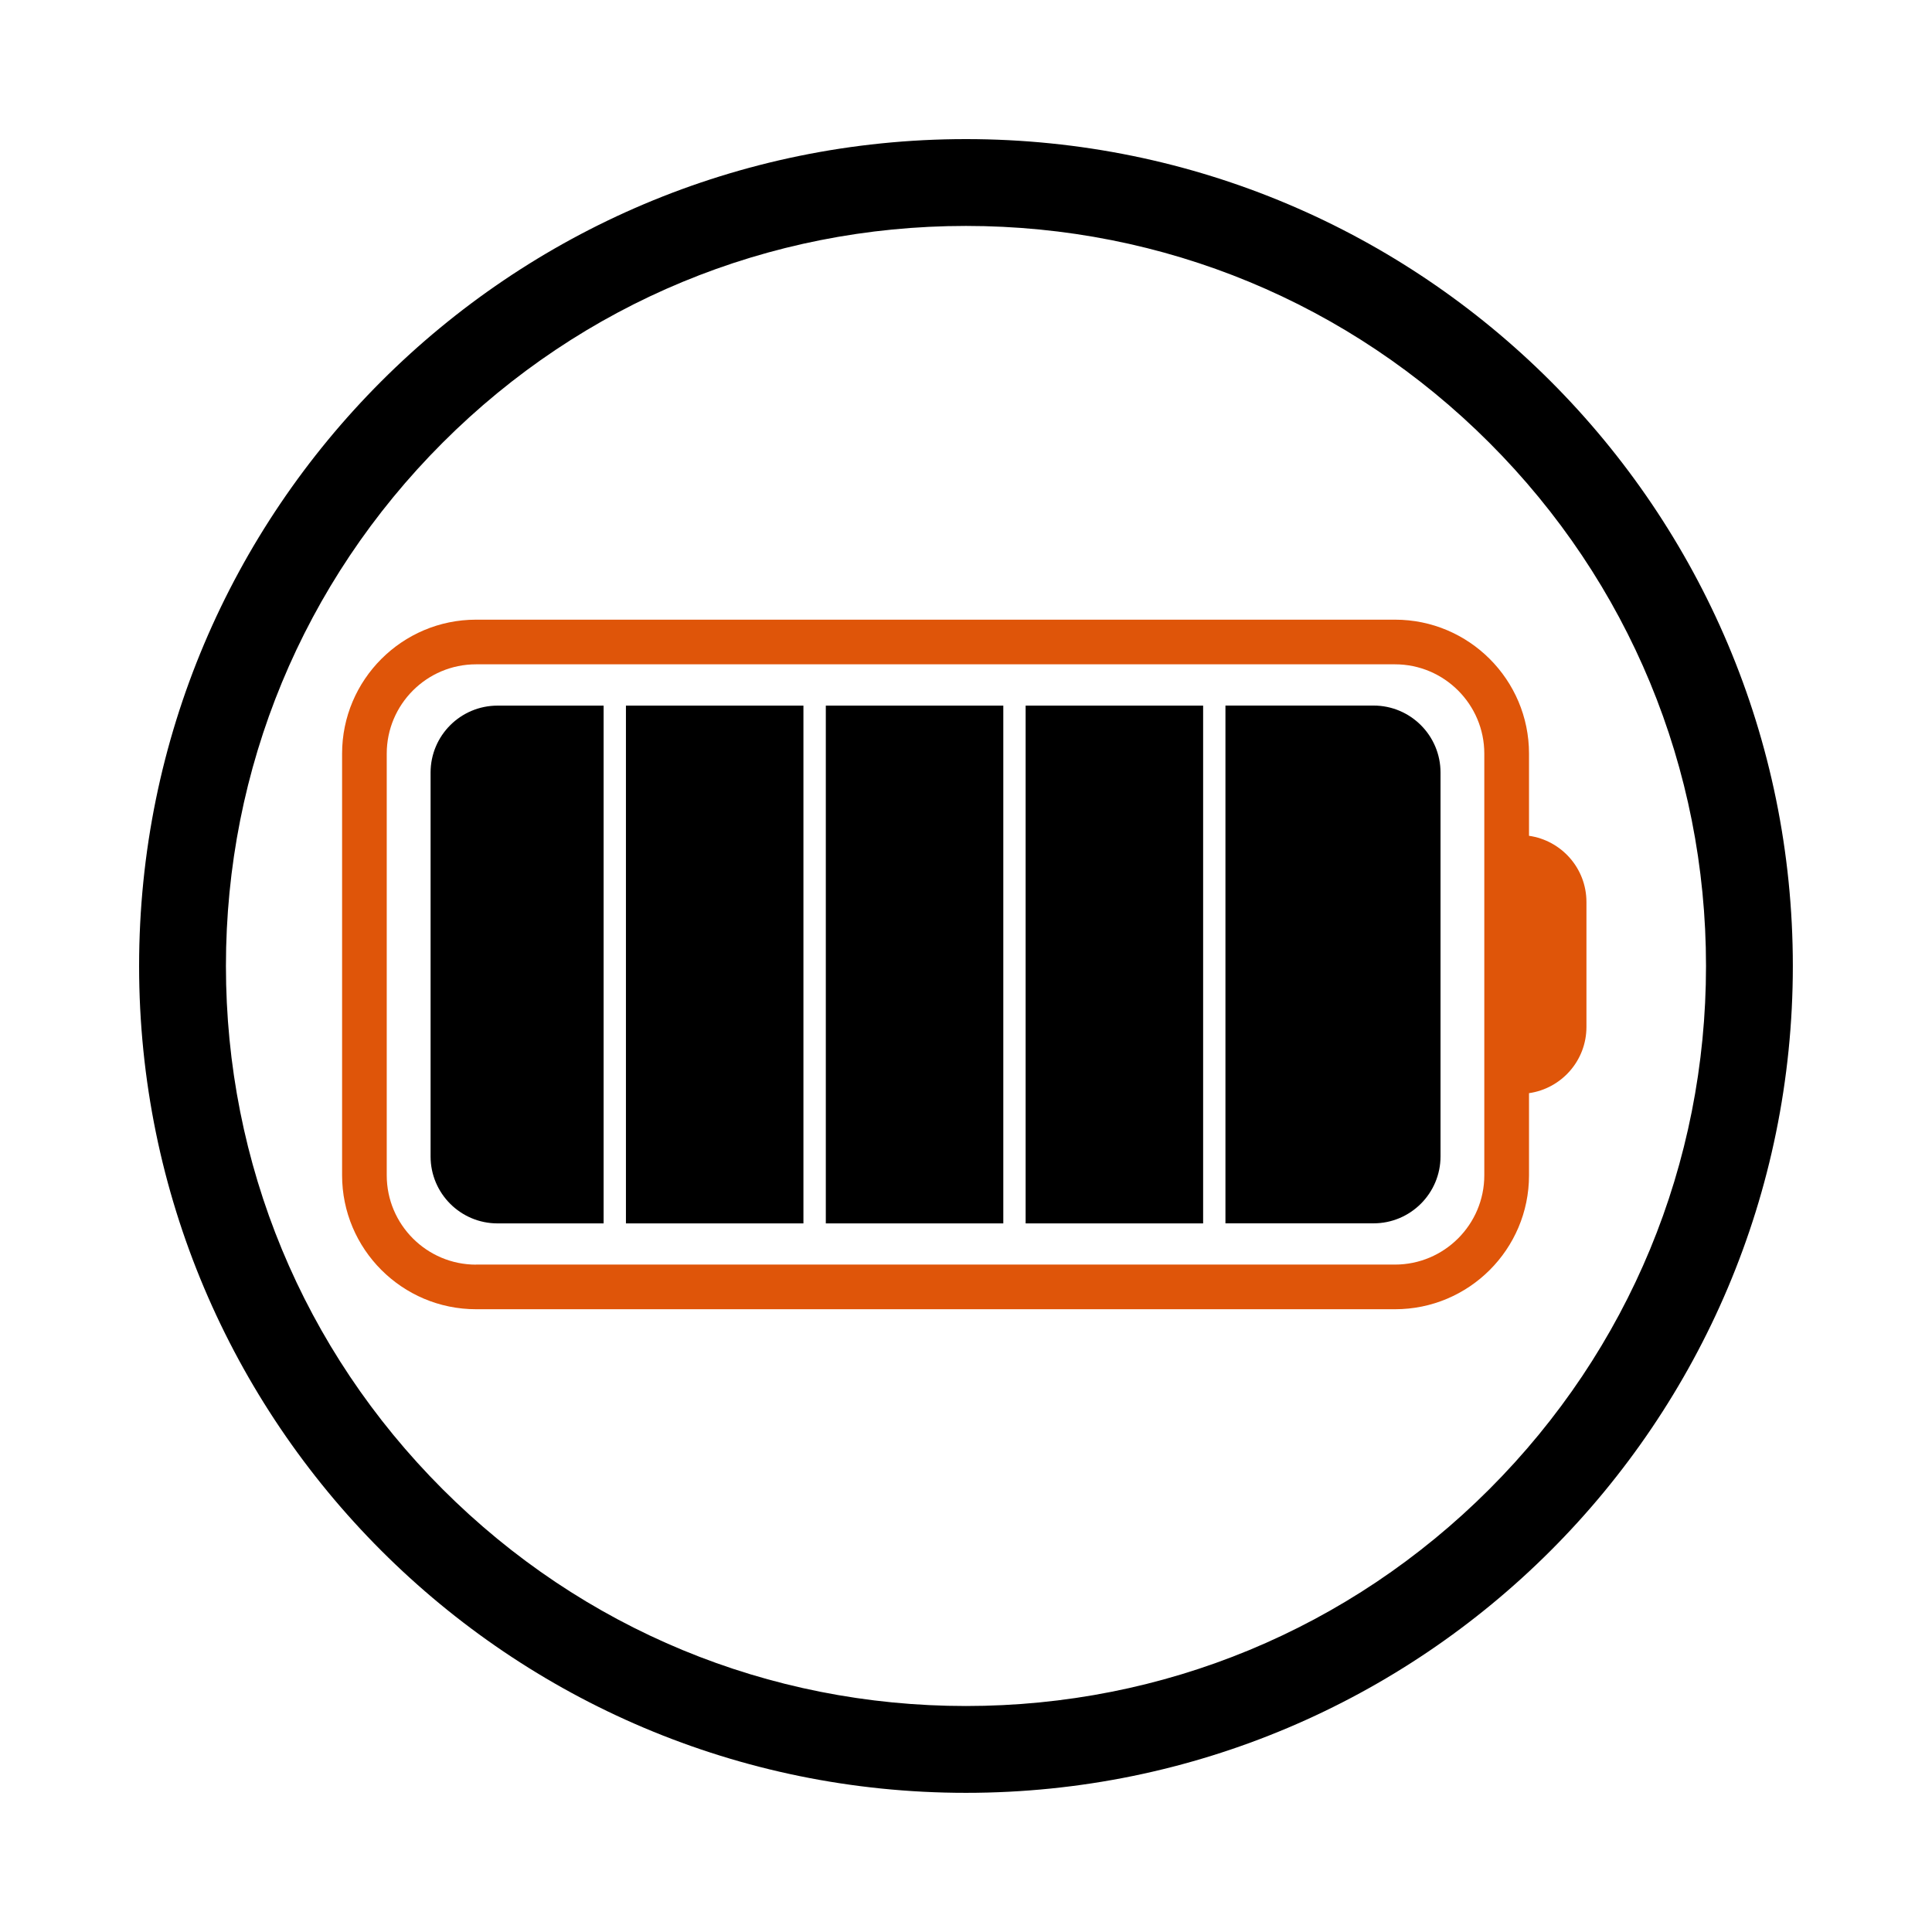 <svg width="250" height="250" viewBox="0 0 250 250" fill="none" xmlns="http://www.w3.org/2000/svg">
<g clip-path="url(#clip0_671_2169)">
<path d="M124.996 29.235C150.571 29.235 174.622 39.194 192.71 57.282C210.798 75.37 220.757 99.421 220.757 124.996C220.757 150.571 210.798 174.622 192.71 192.71C174.622 210.798 150.571 220.757 124.996 220.757C99.413 220.757 75.37 210.798 57.282 192.71C39.194 174.622 29.235 150.579 29.235 124.996C29.235 99.413 39.194 75.37 57.282 57.282C75.37 39.194 99.421 29.235 124.996 29.235ZM124.996 18C65.909 18 18 65.909 18 124.996C18 184.091 65.909 231.992 124.996 231.992C184.091 231.992 231.992 184.083 231.992 124.996C232 65.909 184.091 18 124.996 18Z" fill="black"/>
<path d="M129.827 91.307H106.86V158.307H129.827V91.307Z" fill="black"/>
<path d="M158.572 158.299H177.736C182.519 158.299 186.403 154.415 186.403 149.632V99.966C186.403 95.183 182.519 91.299 177.736 91.299H158.572V158.299Z" fill="black"/>
<path d="M103.963 91.307H80.996V158.307H103.963V91.307Z" fill="black"/>
<path d="M78.107 91.307H64.384C59.601 91.307 55.717 95.183 55.717 99.974V149.64C55.717 154.423 59.593 158.307 64.384 158.307H78.107V91.307Z" fill="black"/>
<path d="M155.684 91.307H132.716V158.307H155.684V91.307Z" fill="black"/>
<path d="M197.854 152.088V141.455C202.051 140.853 205.285 137.25 205.285 132.885V116.722C205.285 112.357 202.051 108.754 197.854 108.152V97.519C197.854 87.961 190.078 80.185 180.52 80.185H61.599C52.042 80.185 44.266 87.961 44.266 97.519V152.08C44.266 161.638 52.042 169.414 61.599 169.414H180.512C190.078 169.422 197.854 161.646 197.854 152.088ZM61.599 163.644C55.228 163.644 50.044 158.46 50.044 152.088V97.519C50.044 91.147 55.228 85.963 61.599 85.963H180.512C186.884 85.963 192.068 91.147 192.068 97.519V152.08C192.068 158.452 186.884 163.636 180.512 163.636H61.599V163.644Z" fill="#DF5509"/>
</g>
<defs>
<clipPath id="clip0_671_2169">
<rect width="214" height="214" fill="white" transform="translate(18 18)"/>
</clipPath>
</defs>
</svg>
